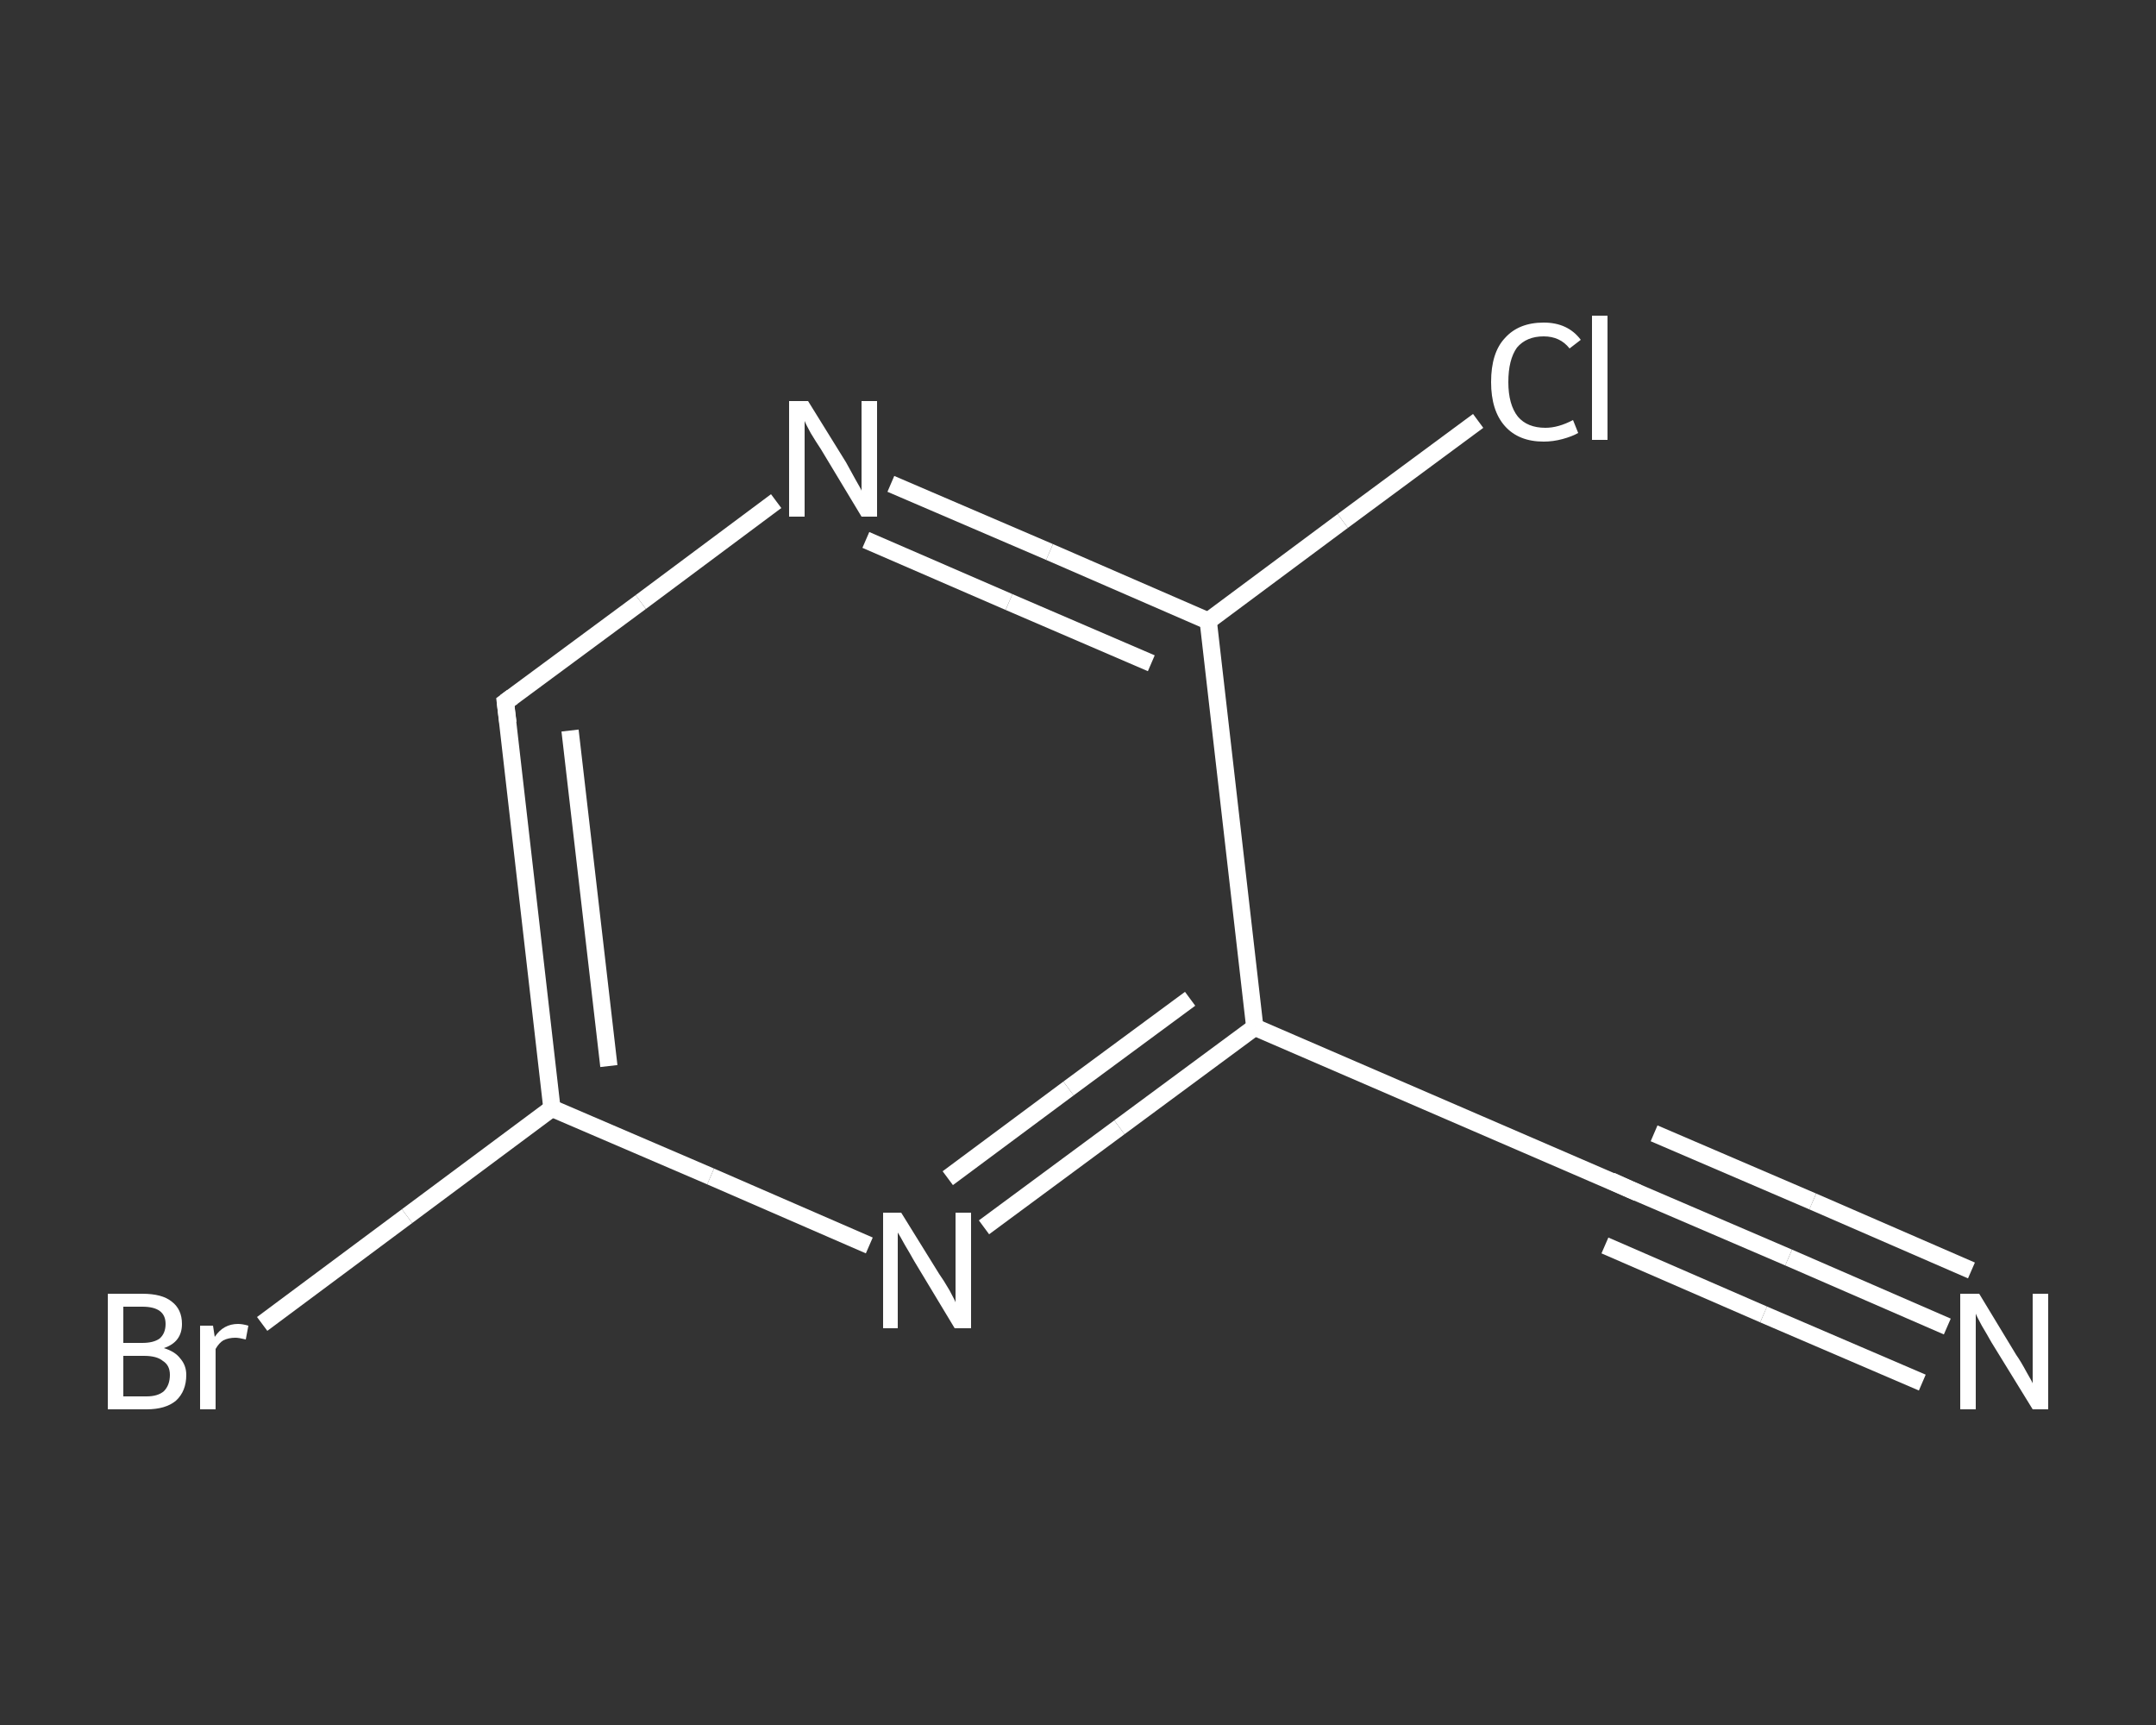 <?xml version='1.0' encoding='iso-8859-1'?>
<svg version='1.1' baseProfile='full'
              xmlns='http://www.w3.org/2000/svg'
                      xmlns:rdkit='http://www.rdkit.org/xml'
                      xmlns:xlink='http://www.w3.org/1999/xlink'
                  xml:space='preserve'
width='250px' height='200px' viewBox='0 0 250 200'>
<rect x="0" y="0" width="250" height="200" fill="#333333" stroke="none"/>
<!-- END OF HEADER -->
<rect style='opacity:1.0;fill:transparent;stroke:none' width='250.0' height='200.0' x='0.0' y='0.0'> </rect>
<path class='bond-0 atom-0 atom-1' d='M 225.8,153.8 L 207.4,145.8' style='fill:none;fill-rule:evenodd;stroke:#FFFFFF;stroke-width:2.0px;stroke-linecap:butt;stroke-linejoin:miter;stroke-opacity:1' />
<path class='bond-0 atom-0 atom-1' d='M 207.4,145.8 L 189.0,137.9' style='fill:none;fill-rule:evenodd;stroke:#FFFFFF;stroke-width:2.0px;stroke-linecap:butt;stroke-linejoin:miter;stroke-opacity:1' />
<path class='bond-0 atom-0 atom-1' d='M 222.9,160.3 L 204.5,152.4' style='fill:none;fill-rule:evenodd;stroke:#FFFFFF;stroke-width:2.0px;stroke-linecap:butt;stroke-linejoin:miter;stroke-opacity:1' />
<path class='bond-0 atom-0 atom-1' d='M 204.5,152.4 L 186.1,144.4' style='fill:none;fill-rule:evenodd;stroke:#FFFFFF;stroke-width:2.0px;stroke-linecap:butt;stroke-linejoin:miter;stroke-opacity:1' />
<path class='bond-0 atom-0 atom-1' d='M 228.6,147.3 L 210.2,139.3' style='fill:none;fill-rule:evenodd;stroke:#FFFFFF;stroke-width:2.0px;stroke-linecap:butt;stroke-linejoin:miter;stroke-opacity:1' />
<path class='bond-0 atom-0 atom-1' d='M 210.2,139.3 L 191.8,131.4' style='fill:none;fill-rule:evenodd;stroke:#FFFFFF;stroke-width:2.0px;stroke-linecap:butt;stroke-linejoin:miter;stroke-opacity:1' />
<path class='bond-1 atom-1 atom-2' d='M 189.0,137.9 L 145.5,119.1' style='fill:none;fill-rule:evenodd;stroke:#FFFFFF;stroke-width:2.0px;stroke-linecap:butt;stroke-linejoin:miter;stroke-opacity:1' />
<path class='bond-2 atom-2 atom-3' d='M 145.5,119.1 L 129.8,130.7' style='fill:none;fill-rule:evenodd;stroke:#FFFFFF;stroke-width:2.0px;stroke-linecap:butt;stroke-linejoin:miter;stroke-opacity:1' />
<path class='bond-2 atom-2 atom-3' d='M 129.8,130.7 L 114.1,142.3' style='fill:none;fill-rule:evenodd;stroke:#FFFFFF;stroke-width:2.0px;stroke-linecap:butt;stroke-linejoin:miter;stroke-opacity:1' />
<path class='bond-2 atom-2 atom-3' d='M 138.0,115.8 L 123.9,126.2' style='fill:none;fill-rule:evenodd;stroke:#FFFFFF;stroke-width:2.0px;stroke-linecap:butt;stroke-linejoin:miter;stroke-opacity:1' />
<path class='bond-2 atom-2 atom-3' d='M 123.9,126.2 L 109.9,136.6' style='fill:none;fill-rule:evenodd;stroke:#FFFFFF;stroke-width:2.0px;stroke-linecap:butt;stroke-linejoin:miter;stroke-opacity:1' />
<path class='bond-3 atom-3 atom-4' d='M 100.8,144.4 L 82.4,136.4' style='fill:none;fill-rule:evenodd;stroke:#FFFFFF;stroke-width:2.0px;stroke-linecap:butt;stroke-linejoin:miter;stroke-opacity:1' />
<path class='bond-3 atom-3 atom-4' d='M 82.4,136.4 L 64.0,128.5' style='fill:none;fill-rule:evenodd;stroke:#FFFFFF;stroke-width:2.0px;stroke-linecap:butt;stroke-linejoin:miter;stroke-opacity:1' />
<path class='bond-4 atom-4 atom-5' d='M 64.0,128.5 L 47.2,141.0' style='fill:none;fill-rule:evenodd;stroke:#FFFFFF;stroke-width:2.0px;stroke-linecap:butt;stroke-linejoin:miter;stroke-opacity:1' />
<path class='bond-4 atom-4 atom-5' d='M 47.2,141.0 L 30.4,153.5' style='fill:none;fill-rule:evenodd;stroke:#FFFFFF;stroke-width:2.0px;stroke-linecap:butt;stroke-linejoin:miter;stroke-opacity:1' />
<path class='bond-5 atom-4 atom-6' d='M 64.0,128.5 L 58.6,81.4' style='fill:none;fill-rule:evenodd;stroke:#FFFFFF;stroke-width:2.0px;stroke-linecap:butt;stroke-linejoin:miter;stroke-opacity:1' />
<path class='bond-5 atom-4 atom-6' d='M 70.6,123.6 L 66.1,84.7' style='fill:none;fill-rule:evenodd;stroke:#FFFFFF;stroke-width:2.0px;stroke-linecap:butt;stroke-linejoin:miter;stroke-opacity:1' />
<path class='bond-6 atom-6 atom-7' d='M 58.6,81.4 L 74.3,69.8' style='fill:none;fill-rule:evenodd;stroke:#FFFFFF;stroke-width:2.0px;stroke-linecap:butt;stroke-linejoin:miter;stroke-opacity:1' />
<path class='bond-6 atom-6 atom-7' d='M 74.3,69.8 L 90.0,58.1' style='fill:none;fill-rule:evenodd;stroke:#FFFFFF;stroke-width:2.0px;stroke-linecap:butt;stroke-linejoin:miter;stroke-opacity:1' />
<path class='bond-7 atom-7 atom-8' d='M 103.3,56.1 L 121.7,64.0' style='fill:none;fill-rule:evenodd;stroke:#FFFFFF;stroke-width:2.0px;stroke-linecap:butt;stroke-linejoin:miter;stroke-opacity:1' />
<path class='bond-7 atom-7 atom-8' d='M 121.7,64.0 L 140.1,72.0' style='fill:none;fill-rule:evenodd;stroke:#FFFFFF;stroke-width:2.0px;stroke-linecap:butt;stroke-linejoin:miter;stroke-opacity:1' />
<path class='bond-7 atom-7 atom-8' d='M 100.4,62.6 L 117.0,69.8' style='fill:none;fill-rule:evenodd;stroke:#FFFFFF;stroke-width:2.0px;stroke-linecap:butt;stroke-linejoin:miter;stroke-opacity:1' />
<path class='bond-7 atom-7 atom-8' d='M 117.0,69.8 L 133.5,76.9' style='fill:none;fill-rule:evenodd;stroke:#FFFFFF;stroke-width:2.0px;stroke-linecap:butt;stroke-linejoin:miter;stroke-opacity:1' />
<path class='bond-8 atom-8 atom-9' d='M 140.1,72.0 L 155.7,60.4' style='fill:none;fill-rule:evenodd;stroke:#FFFFFF;stroke-width:2.0px;stroke-linecap:butt;stroke-linejoin:miter;stroke-opacity:1' />
<path class='bond-8 atom-8 atom-9' d='M 155.7,60.4 L 171.4,48.8' style='fill:none;fill-rule:evenodd;stroke:#FFFFFF;stroke-width:2.0px;stroke-linecap:butt;stroke-linejoin:miter;stroke-opacity:1' />
<path class='bond-9 atom-8 atom-2' d='M 140.1,72.0 L 145.5,119.1' style='fill:none;fill-rule:evenodd;stroke:#FFFFFF;stroke-width:2.0px;stroke-linecap:butt;stroke-linejoin:miter;stroke-opacity:1' />
<path d='M 189.9,138.3 L 189.0,137.9 L 186.8,136.9' style='fill:none;stroke:#FFFFFF;stroke-width:2.0px;stroke-linecap:butt;stroke-linejoin:miter;stroke-opacity:1;' />
<path d='M 58.9,83.8 L 58.6,81.4 L 59.4,80.8' style='fill:none;stroke:#FFFFFF;stroke-width:2.0px;stroke-linecap:butt;stroke-linejoin:miter;stroke-opacity:1;' />
<path class='atom-0' d='M 229.5 150.0
L 233.8 157.1
Q 234.3 157.8, 235.0 159.1
Q 235.7 160.3, 235.7 160.4
L 235.7 150.0
L 237.5 150.0
L 237.5 163.4
L 235.7 163.4
L 230.9 155.6
Q 230.4 154.7, 229.8 153.7
Q 229.2 152.6, 229.1 152.3
L 229.1 163.4
L 227.3 163.4
L 227.3 150.0
L 229.5 150.0
' fill='#FFFFFF'/>
<path class='atom-3' d='M 104.5 140.6
L 108.9 147.7
Q 109.4 148.4, 110.1 149.6
Q 110.8 150.9, 110.8 151.0
L 110.8 140.6
L 112.6 140.6
L 112.6 154.0
L 110.7 154.0
L 106.0 146.2
Q 105.5 145.3, 104.9 144.3
Q 104.3 143.2, 104.1 142.9
L 104.1 154.0
L 102.4 154.0
L 102.4 140.6
L 104.5 140.6
' fill='#FFFFFF'/>
<path class='atom-5' d='M 19.0 156.3
Q 20.3 156.7, 20.9 157.5
Q 21.6 158.3, 21.6 159.4
Q 21.6 161.3, 20.4 162.4
Q 19.2 163.4, 17.0 163.4
L 12.5 163.4
L 12.5 150.0
L 16.5 150.0
Q 18.8 150.0, 19.9 150.9
Q 21.1 151.8, 21.1 153.5
Q 21.1 155.6, 19.0 156.3
M 14.3 151.5
L 14.3 155.7
L 16.5 155.7
Q 17.8 155.7, 18.5 155.2
Q 19.2 154.6, 19.2 153.5
Q 19.2 151.5, 16.5 151.5
L 14.3 151.5
M 17.0 161.9
Q 18.3 161.9, 19.0 161.3
Q 19.7 160.6, 19.7 159.4
Q 19.7 158.3, 18.9 157.8
Q 18.2 157.2, 16.7 157.2
L 14.3 157.2
L 14.3 161.9
L 17.0 161.9
' fill='#FFFFFF'/>
<path class='atom-5' d='M 24.7 153.7
L 24.9 155.0
Q 25.9 153.5, 27.6 153.5
Q 28.1 153.5, 28.8 153.7
L 28.5 155.3
Q 27.7 155.1, 27.3 155.1
Q 26.5 155.1, 25.9 155.4
Q 25.4 155.7, 25.0 156.4
L 25.0 163.4
L 23.2 163.4
L 23.2 153.7
L 24.7 153.7
' fill='#FFFFFF'/>
<path class='atom-7' d='M 93.7 46.5
L 98.1 53.6
Q 98.5 54.3, 99.2 55.6
Q 99.9 56.8, 99.9 56.9
L 99.9 46.5
L 101.7 46.5
L 101.7 59.9
L 99.9 59.9
L 95.2 52.1
Q 94.6 51.2, 94.0 50.2
Q 93.4 49.1, 93.3 48.8
L 93.3 59.9
L 91.5 59.9
L 91.5 46.5
L 93.7 46.5
' fill='#FFFFFF'/>
<path class='atom-9' d='M 172.9 44.3
Q 172.9 40.9, 174.5 39.2
Q 176.1 37.4, 179.0 37.4
Q 181.8 37.4, 183.3 39.4
L 182.0 40.4
Q 180.9 39.0, 179.0 39.0
Q 177.0 39.0, 175.9 40.3
Q 174.9 41.7, 174.9 44.3
Q 174.9 46.9, 176.0 48.3
Q 177.1 49.6, 179.2 49.6
Q 180.7 49.6, 182.4 48.7
L 183.0 50.2
Q 182.3 50.6, 181.2 50.9
Q 180.1 51.2, 179.0 51.2
Q 176.1 51.2, 174.5 49.4
Q 172.9 47.6, 172.9 44.3
' fill='#FFFFFF'/>
<path class='atom-9' d='M 184.6 36.6
L 186.4 36.6
L 186.4 51.0
L 184.6 51.0
L 184.6 36.6
' fill='#FFFFFF'/>
</svg>
